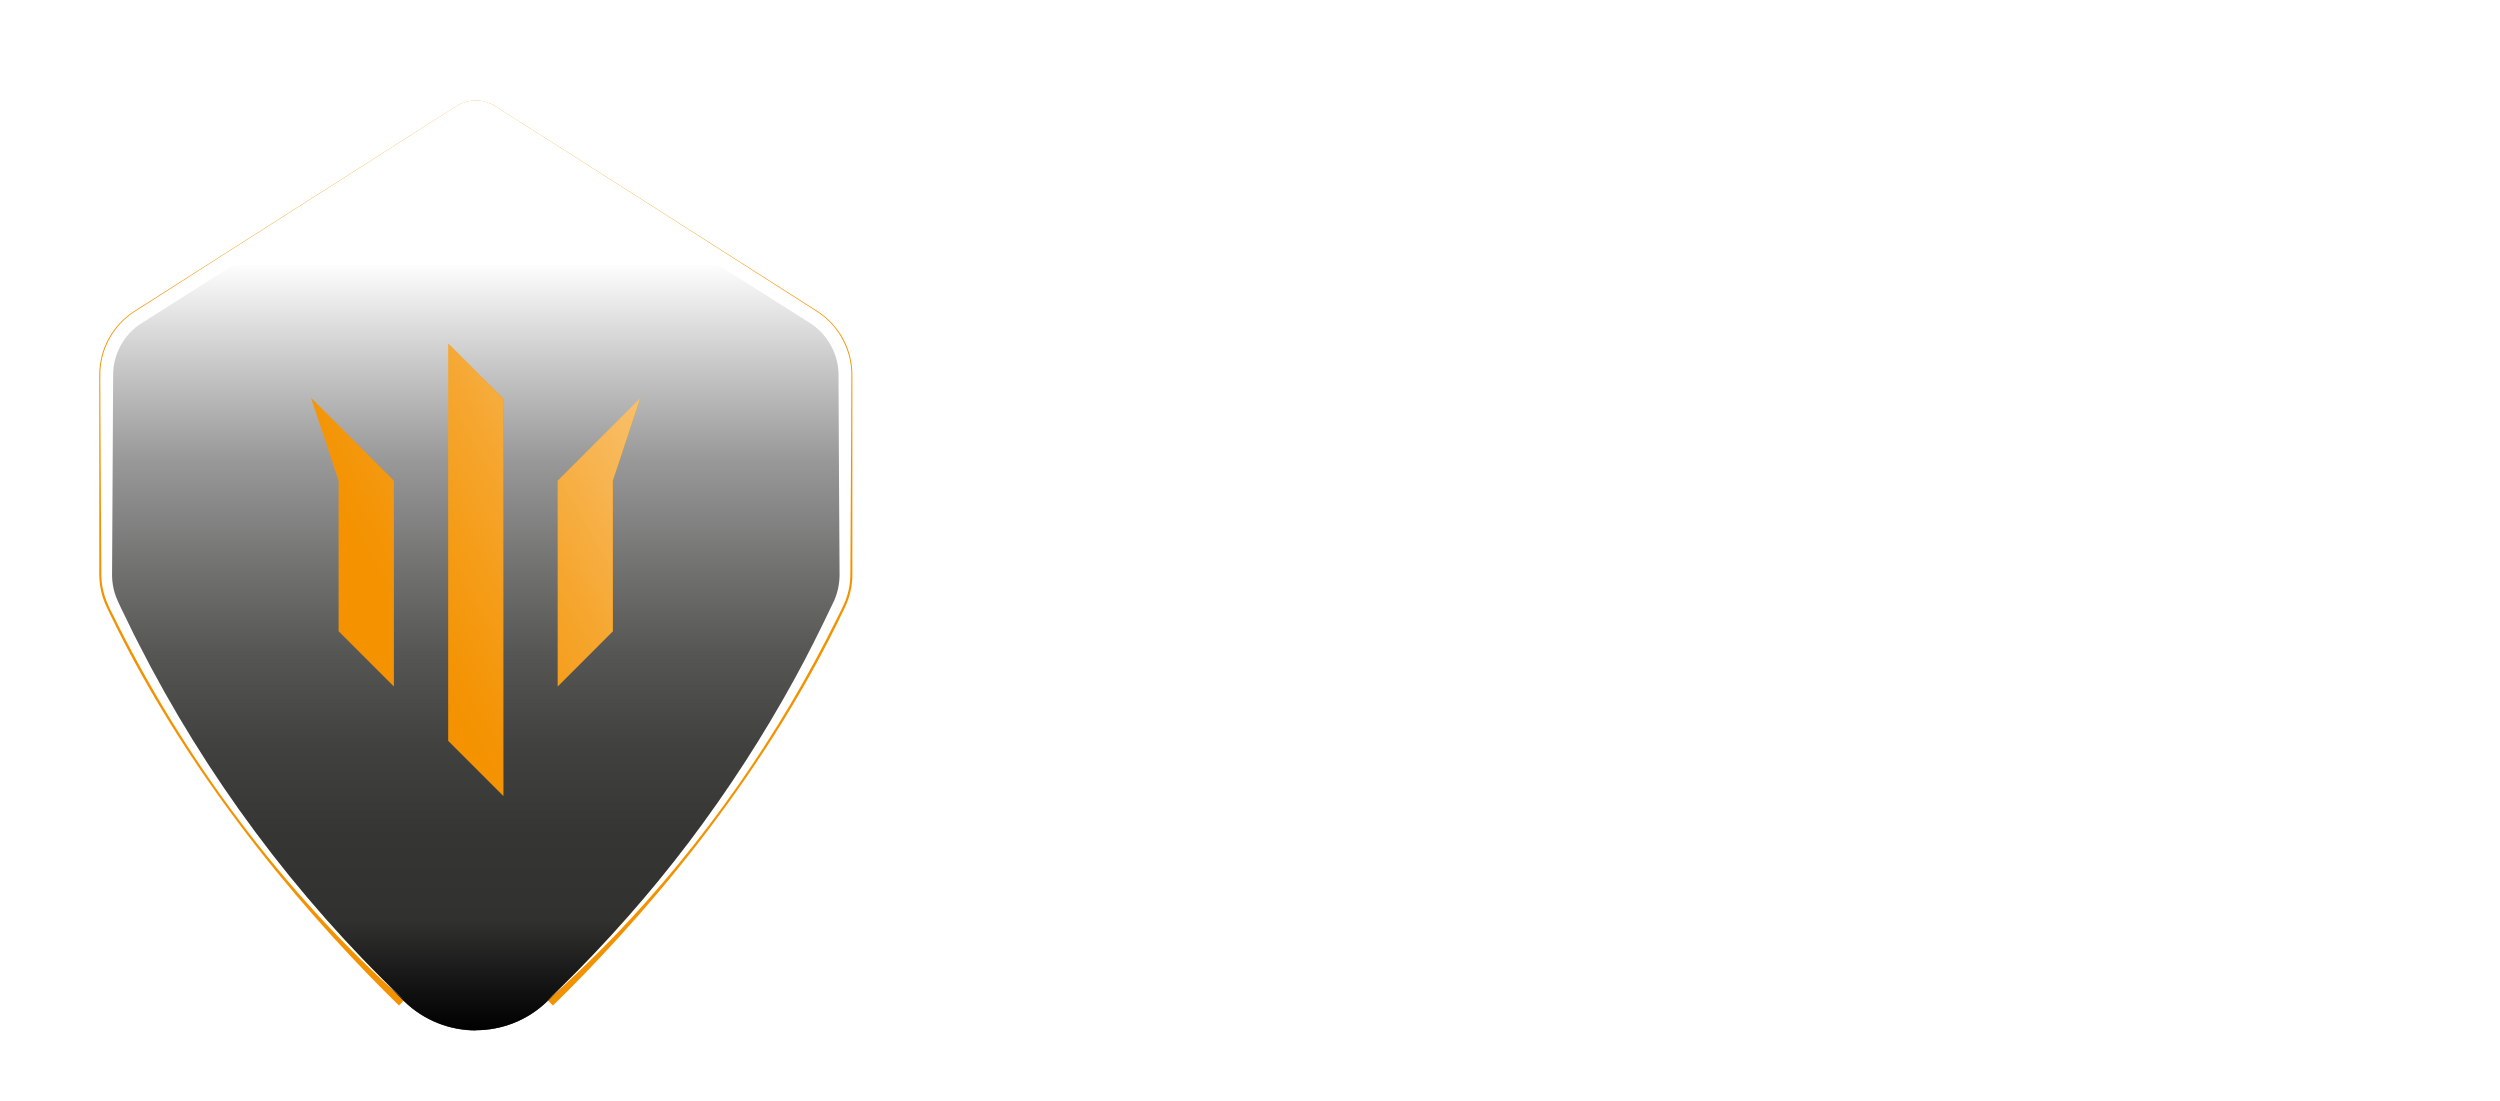 <svg xmlns="http://www.w3.org/2000/svg" xmlns:xlink="http://www.w3.org/1999/xlink" viewBox="0 0 1098.82 483.84"><defs><style>      .cls-1 {        fill: url(#linear-gradient);      }      .cls-1, .cls-2, .cls-3, .cls-4, .cls-5, .cls-6, .cls-7 {        stroke-width: 0px;      }      .cls-8, .cls-6 {        mix-blend-mode: multiply;      }      .cls-2 {        fill: #000;      }      .cls-3 {        fill: #f39200;      }      .cls-4 {        fill: url(#linear-gradient-2);      }      .cls-9 {        isolation: isolate;      }      .cls-5 {        fill: #fff;      }      .cls-6 {        fill: url(#linear-gradient-3);        opacity: .46;      }      .cls-7 {        fill: #313130;      }      .cls-10 {        fill: none;        filter: url(#outer-glow-1);        stroke: #f39200;        stroke-miterlimit: 10;        stroke-width: 6.52px;      }      .cls-11 {        mix-blend-mode: soft-light;        opacity: .3;      }    </style><filter id="outer-glow-1" filterUnits="userSpaceOnUse"><feGaussianBlur stdDeviation="14.67"></feGaussianBlur></filter><linearGradient id="linear-gradient" x1="372.26" y1="158.64" x2="82.63" y2="325.86" gradientUnits="userSpaceOnUse"><stop offset=".31" stop-color="#fff"></stop><stop offset=".34" stop-color="#f5f7f8"></stop><stop offset=".43" stop-color="#dae2e6"></stop><stop offset=".54" stop-color="#c5d1d8"></stop><stop offset=".66" stop-color="#b6c5cd"></stop><stop offset=".79" stop-color="#adbec7"></stop><stop offset="1" stop-color="#abbcc6"></stop></linearGradient><linearGradient id="linear-gradient-2" x1="209.14" y1="47.81" x2="209.14" y2="452.82" gradientUnits="userSpaceOnUse"><stop offset=".17" stop-color="#fff"></stop><stop offset=".17" stop-color="#fdfdfd"></stop><stop offset=".28" stop-color="#c7c7c7"></stop><stop offset=".38" stop-color="#999"></stop><stop offset=".49" stop-color="#747473"></stop><stop offset=".59" stop-color="#565655"></stop><stop offset=".69" stop-color="#414140"></stop><stop offset=".79" stop-color="#353534"></stop><stop offset=".88" stop-color="#313130"></stop><stop offset="1" stop-color="#000"></stop></linearGradient><linearGradient id="linear-gradient-3" x1="149.82" y1="279.2" x2="301.9" y2="191.4" gradientUnits="userSpaceOnUse"><stop offset=".14" stop-color="#f39200"></stop><stop offset=".21" stop-color="#f3970d"></stop><stop offset=".36" stop-color="#f5a630"></stop><stop offset=".56" stop-color="#f7be68"></stop><stop offset=".79" stop-color="#fbdfb6"></stop><stop offset="1" stop-color="#fff"></stop></linearGradient></defs><g class="cls-9"><g id="Layer_2" data-name="Layer 2"><g id="Layer_1-2" data-name="Layer 1"><g><g><path class="cls-5" d="M454.83,180.35h-26v-9.76h63.36v9.76h-26v48.4h-11.36v-48.4Z"></path><path class="cls-5" d="M498.67,170.59h11.36v23.04h39.04v-23.04h11.36v58.16h-11.36v-25.04h-39.04v25.04h-11.36v-58.16Z"></path><path class="cls-5" d="M572.18,170.59h34.96c13.76,0,23.68,3.12,23.68,17.36,0,10.72-7.68,16.64-16.24,17.12l17.84,23.68h-14l-16.88-22.88h-18v22.88h-11.36v-58.16ZM605.47,196.43c9.28,0,14-1.36,14-8.24s-4.72-8.16-14-8.16h-21.92v16.4h21.92Z"></path><path class="cls-5" d="M641.3,170.59h52.16v9.76h-40.8v13.52h35.12v9.76h-35.12v15.36h41.76v9.76h-53.12v-58.16Z"></path><path class="cls-5" d="M701.54,170.59h52.16v9.76h-40.8v13.52h35.12v9.76h-35.12v15.36h41.76v9.76h-53.12v-58.16Z"></path><path class="cls-5" d="M789.38,170.59h7.04v51.92h45.92v6.24h-52.96v-58.16Z"></path><path class="cls-5" d="M849.62,170.59h51.84v6.24h-44.8v18.56h37.44v6.24h-37.44v20.88h45.76v6.24h-52.8v-58.16Z"></path><path class="cls-5" d="M909.86,170.59l25.68,50.48,25.76-50.48h7.76l-30.08,58.16h-6.88l-30.08-58.16h7.84Z"></path><path class="cls-5" d="M974.42,170.59h51.84v6.24h-44.8v18.56h37.44v6.24h-37.44v20.88h45.76v6.24h-52.8v-58.16Z"></path><path class="cls-5" d="M1034.66,170.59h7.04v51.92h45.92v6.24h-52.96v-58.16Z"></path><path class="cls-5" d="M434.83,256.59h34.08c11.76,0,22.48,3.36,22.48,16.64s-10.72,16.72-22.48,16.72h-27.04v24.8h-7.04v-58.16ZM441.87,283.71h25.2c11.68,0,17.6-2.48,17.6-10.4s-5.92-10.48-17.6-10.48h-25.2v20.88Z"></path><path class="cls-5" d="M503.79,256.59h33.6c9.28,0,22.88,2,22.88,16.24,0,12.16-11.28,15.68-18.32,16l19.2,25.92h-8.72l-18.72-25.76h-22.88v25.76h-7.04v-58.16ZM510.83,282.75h24.96c10.16,0,17.76-1.44,17.76-10s-7.6-9.92-17.76-9.92h-24.96v19.92Z"></path><path class="cls-5" d="M607.47,255.15c19.76,0,34.08,11.52,34.08,30.88,0,20.64-17.28,30.16-34.08,30.16s-34.08-9.52-34.08-30.16c0-19.36,14.32-30.88,34.08-30.88ZM607.47,309.95c14.16,0,26.88-7.52,26.88-25.2,0-12.96-10-23.68-26.88-23.68s-26.88,10.72-26.88,23.68c0,17.68,12.56,25.2,26.88,25.2Z"></path><path class="cls-5" d="M674.43,262.83h-28.08v-6.24h63.2v6.24h-28.08v51.92h-7.04v-51.92Z"></path><path class="cls-5" d="M721.22,256.59h51.84v6.24h-44.8v18.56h37.44v6.24h-37.44v20.88h45.76v6.24h-52.8v-58.16Z"></path><path class="cls-5" d="M846.35,299.31c-6.24,12.08-17.04,16.88-31.2,16.88-22.56,0-33.2-13.52-33.2-30.4,0-20,13.52-30.64,33.12-30.64,12.48,0,25.2,4.8,30.4,16.64l-6.08,2.8c-4.08-9.52-13.12-13.52-24.24-13.52-16.64,0-26,9.04-26,25.6,0,13.36,9.04,23.28,26.64,23.28,11.52,0,19.52-4.8,24.32-13.68l6.24,3.04Z"></path><path class="cls-5" d="M881.54,262.83h-28.08v-6.24h63.2v6.24h-28.08v51.92h-7.04v-51.92Z"></path><path class="cls-5" d="M928.34,256.59h7.04v58.16h-7.04v-58.16Z"></path><path class="cls-5" d="M983.14,255.15c19.76,0,34.08,11.52,34.08,30.88,0,20.64-17.28,30.16-34.08,30.16s-34.08-9.52-34.08-30.16c0-19.36,14.32-30.88,34.08-30.88ZM983.14,309.95c14.16,0,26.88-7.52,26.88-25.2,0-12.96-10-23.68-26.88-23.68s-26.88,10.72-26.88,23.68c0,17.68,12.56,25.2,26.88,25.2Z"></path><path class="cls-5" d="M1030.9,256.59h10l43.28,47.84v-47.84h7.04v58.16h-7.04l-46.56-51.92v51.92h-6.72v-58.16Z"></path></g><g><path class="cls-10" d="M240.74,439.63c34.73-33.82,90.53-95.62,127.75-174.19,1.91-4.02,2.89-8.42,2.89-12.87v-87.77c0-10.28-5.25-19.85-13.93-25.36L215.96,49.42c-2.08-1.32-4.45-1.99-6.82-1.99s-4.74.66-6.82,1.99L60.82,139.44c-8.67,5.52-13.93,15.08-13.93,25.36v87.69c0,4.5,1.01,8.94,2.96,13l1.03,2.15c37.02,77.18,92.28,138.35,126.75,171.97"></path><g><path class="cls-2" d="M202.32,49.91L60.82,139.93c-8.67,5.52-13.93,15.08-13.93,25.36v87.69c0,4.5,1.01,8.94,2.96,13l1.03,2.15c37.02,77.18,92.28,138.35,126.75,171.97,8.76,8.54,20.13,12.82,31.51,12.83V47.92c-2.37,0-4.74.66-6.82,1.99Z"></path><path class="cls-7" d="M215.96,49.79l141.5,90.02c8.67,5.52,13.93,15.08,13.93,25.36v87.69c0,4.5-1.01,8.94-2.96,13l-1.03,2.15c-37.02,77.18-92.28,138.35-126.75,171.97-8.76,8.54-20.13,12.82-31.51,12.83V47.81c2.37,0,4.74.66,6.82,1.99Z"></path></g><g><g class="cls-11"><path class="cls-1" d="M209.14,452.82c11.38-.01,22.75-4.29,31.51-12.83,34.47-33.62,89.73-94.79,126.75-171.97l1.03-2.15c1.95-4.06,2.96-8.5,2.96-13v-87.69c0-10.28-5.25-19.85-13.93-25.36L215.96,49.79c-2.08-1.32-4.45-1.99-6.82-1.99h0c-2.37,0-4.74.66-6.82,1.99L60.82,139.81c-8.67,5.52-13.93,15.08-13.93,25.36v87.69c0,4.5,1.01,8.94,2.96,13l1.03,2.15c37.02,77.18,92.28,138.35,126.75,171.97,8.76,8.54,20.13,12.82,31.51,12.83h0Z"></path></g><g class="cls-8"><path class="cls-4" d="M209.14,452.82c11.38-.01,22.75-4.29,31.51-12.83,34.47-33.62,89.73-94.79,126.75-171.97l1.03-2.15c1.95-4.06,2.96-8.5,2.96-13v-87.69c0-10.28-5.25-19.85-13.93-25.36L215.96,49.79c-2.08-1.32-4.45-1.99-6.82-1.99h0c-2.37,0-4.74.66-6.82,1.99L60.82,139.81c-8.67,5.52-13.93,15.08-13.93,25.36v87.69c0,4.5,1.01,8.94,2.96,13l1.03,2.15c37.02,77.18,92.28,138.35,126.75,171.97,8.76,8.54,20.13,12.82,31.51,12.83h0Z"></path></g></g><path class="cls-5" d="M176.96,439c-52.96-47.38-96.18-105.46-127.52-169.18-2.73-5.07-4.79-10.63-4.89-16.46,0,0-.2-32.78-.2-32.78-.03-10.69-.25-38.71-.26-49.08.03-2.35-.09-5.85.02-8.32.4-10.49,6.22-20.51,15.06-26.17,6.89-4.38,30.57-19.64,37.88-24.29,25.43-16.23,71.51-45.66,96.53-61.61,0,0,6.9-4.4,6.9-4.4,2.83-1.84,6.35-2.76,9.76-2.51,3.28.15,6.37,1.62,9.03,3.46,0,0,6.9,4.4,6.9,4.4,39.41,25.11,91.6,58.41,130.97,83.68,1.63,1.02,3.84,2.5,5.32,3.74,7.45,6.23,11.91,15.9,11.74,25.6-.06,5.03-.04,19.29-.09,24.54-.08,15.19-.25,42.35-.33,57.26-.02,2.44.03,5.96-.16,8.37-.26,2.93-.92,5.82-1.96,8.56-.89,2.35-2.5,5.35-3.59,7.59-25.38,51.45-58.7,99.13-98.45,140.5-9.38,9.65-19.49,19.35-29.52,28.34,0,0,5.88-5.69,5.88-5.69,40.95-39.83,75.76-86.01,103.21-136.09,5.77-10.45,11.46-21.9,16.59-32.7,2.43-4.61,3.42-9.64,3.22-14.8-.13-26.53-.39-59.33-.45-85.89.12-9.34-4.91-18.4-12.84-23.29-40.27-25.37-92.85-58.78-133.02-84.26,0,0-6.91-4.38-6.91-4.38-1.71-1.12-3.83-2.42-5.99-2.45-2.03-.14-4.07.37-5.81,1.5l-6.91,4.38-13.81,8.77c-35.96,22.97-86.58,54.73-122.45,77.63-6.48,4.73-10.69,12.44-11.05,20.48-.02,2.05-.1,5.85-.07,8.04-.02,10.25-.2,38.44-.26,49.08,0,0-.18,32.66-.18,32.66.06,2.51.45,5.02,1.18,7.43,1.34,4.3,4.73,10.36,6.63,14.53.86,1.85,2.7,5.48,3.64,7.29,29.53,58.22,69.02,111.44,116.27,156.51h0Z"></path><g><path class="cls-3" d="M173.11,211.29v90.38l-24.22-24.22v-66.16l-12.11-36.33,36.33,36.33ZM245.17,211.29v90.38s24.22-24.22,24.22-24.22v-66.16s12.11-36.33,12.11-36.33l-36.33,36.33ZM197.03,325.6l24.22,24.22v-174.56l-24.22-24.22v174.56Z"></path><path class="cls-6" d="M173.03,211.29v90.38l-24.22-24.22v-66.16l-12.11-36.33,36.33,36.33ZM245.1,211.29v90.38s24.22-24.22,24.22-24.22v-66.16s12.11-36.33,12.11-36.33l-36.33,36.33ZM196.95,325.6l24.22,24.22v-174.56l-24.22-24.22v174.56Z"></path></g></g></g></g></g></g></svg>